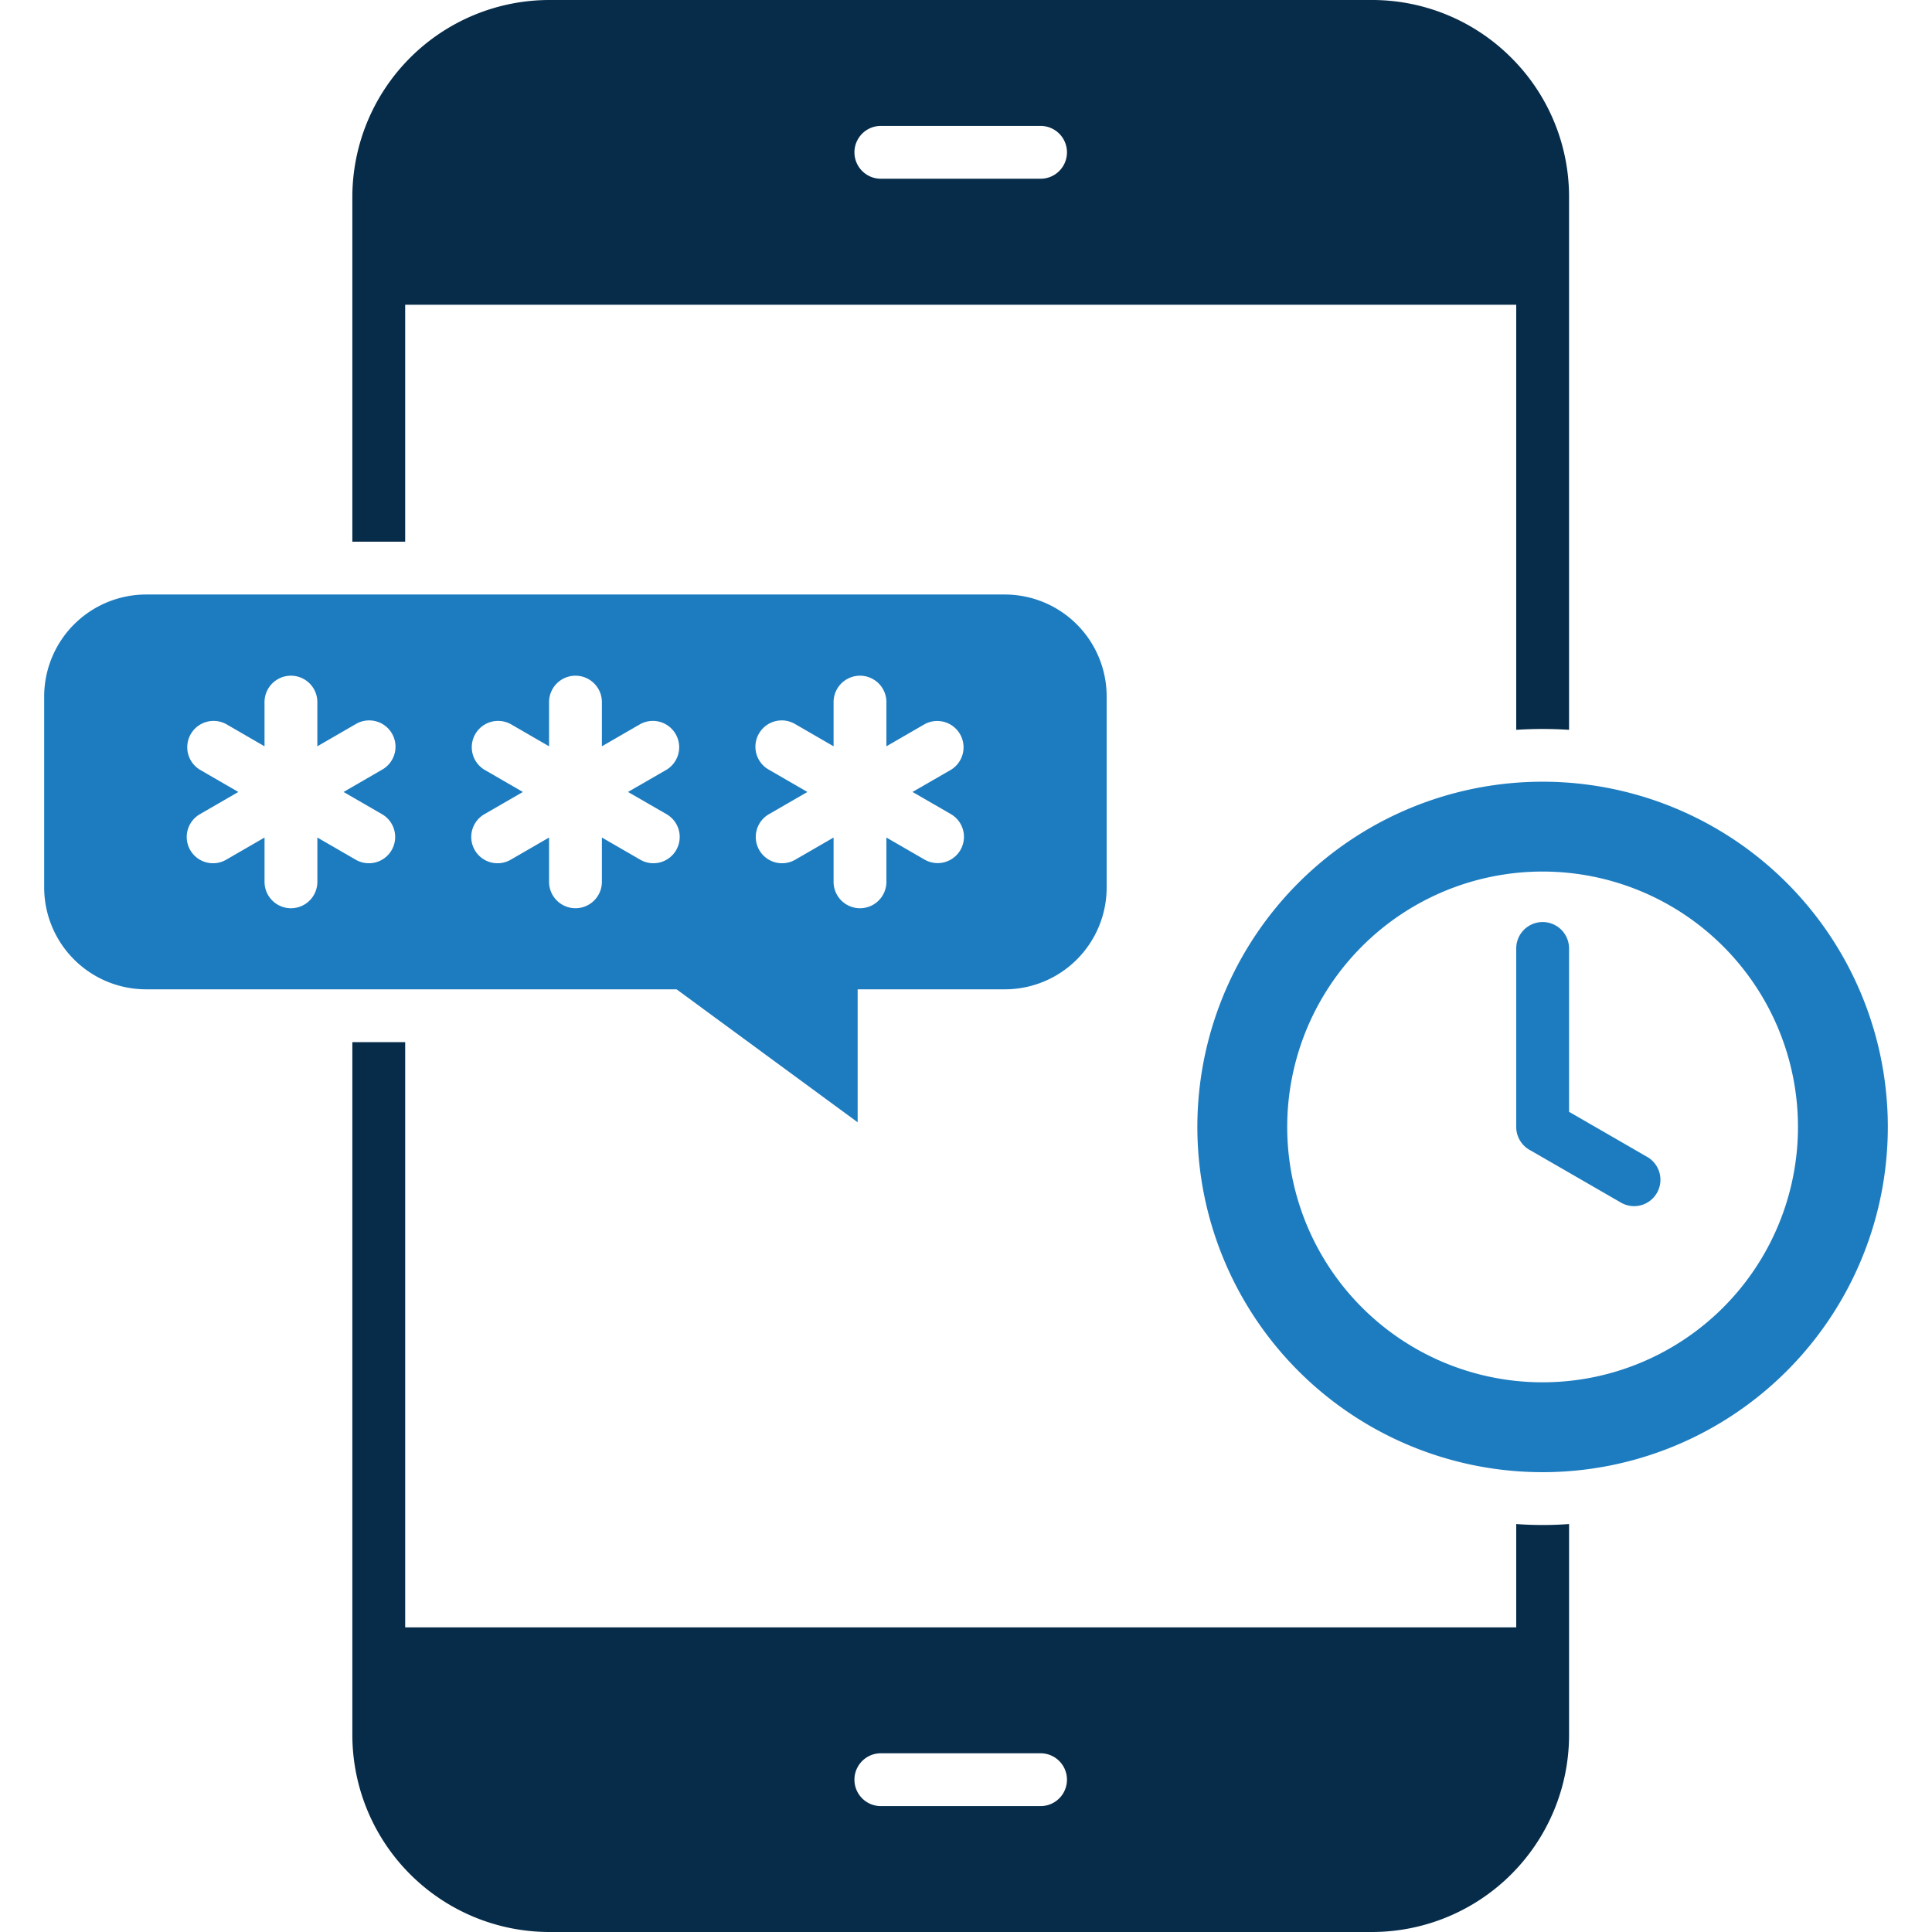 <svg xmlns="http://www.w3.org/2000/svg" version="1.1" xmlns:xlink="http://www.w3.org/1999/xlink" width="200" height="200" x="0" y="0" viewBox="0 0 512 512" style="enable-background:new 0 0 512 512" xml:space="preserve" class=""><g><path fill="#1d7cc0" d="M11.707 184.509v50.741a27.014 27.014 0 0 0 26.958 26.93h140.629l47.991 35.235V262.18h39.062a26.99 26.99 0 0 0 26.929-26.93v-50.741a27.014 27.014 0 0 0-26.929-26.957H38.665a27.038 27.038 0 0 0-26.958 26.957zm192.107 19.5a6.977 6.977 0 1 1 6.945-12.1l10.148 5.868v-11.708a7 7 0 1 1 14 0v11.707l10.148-5.868a6.978 6.978 0 0 1 6.945 12.1l-10.176 5.868L252 215.748a6.965 6.965 0 0 1-6.945 12.075l-10.148-5.867v11.736a7 7 0 0 1-14 0v-11.736l-10.148 5.867a6.965 6.965 0 1 1-6.945-12.075l10.148-5.868zm-75.4 0a6.977 6.977 0 0 1 6.945-12.1l10.148 5.868v-11.708a7 7 0 1 1 14 0v11.707l10.149-5.868a6.977 6.977 0 0 1 6.945 12.1l-10.177 5.868 10.177 5.868a6.965 6.965 0 1 1-6.945 12.075l-10.149-5.867v11.736a7 7 0 0 1-14 0v-11.732l-10.148 5.867a6.965 6.965 0 1 1-6.945-12.075l10.148-5.868zm-75.4 0a6.977 6.977 0 0 1 6.945-12.1l10.141 5.867v-11.707a7 7 0 0 1 14 0v11.707l10.148-5.868a6.977 6.977 0 1 1 6.945 12.1L91.05 209.88l10.148 5.868a6.965 6.965 0 1 1-6.945 12.075l-10.148-5.867v11.736a7 7 0 0 1-14 0v-11.736l-10.148 5.867a6.965 6.965 0 1 1-6.945-12.075l10.148-5.868z" opacity="1" data-original="#1d7cc0" class=""></path><path fill="#072c49" d="M400.512 15.307A52.1 52.1 0 0 0 363.661 0H145.532a52.264 52.264 0 0 0-52.158 52.13v91.418h14V80.76h294.442v112.651c2.3-.143 4.649-.228 7-.228s4.677.085 7 .228V52.13a51.986 51.986 0 0 0-15.304-36.823zM275.758 47.368h-42.322a7 7 0 0 1 0-14h42.322a7 7 0 1 1 0 14zm126.058 356.517v27.383H107.378V276.183h-14V459.87A52.264 52.264 0 0 0 145.532 512h218.129a52.264 52.264 0 0 0 52.159-52.13v-55.985c-2.325.171-4.649.256-7 .256s-4.708-.085-7.004-.256zm-126.058 74.751h-42.322a7 7 0 1 1 0-14h42.322a7 7 0 1 1 0 14z" opacity="1" data-original="#072c49"></path><path fill="#1d7cc0" d="M439.092 316.152a6.965 6.965 0 0 1-9.524 2.551l-23.812-13.748a7.028 7.028 0 0 1-3.94-6.293v-47.311a7 7 0 0 1 14 0v43.286l20.725 11.963a6.992 6.992 0 0 1 2.551 9.552zm61.2-17.49a91.49 91.49 0 1 1-91.475-91.5 91.482 91.482 0 0 1 91.476 91.5zm-23.811 0a67.678 67.678 0 1 0-67.664 67.664 67.681 67.681 0 0 0 67.665-67.664z" opacity="1" data-original="#1d7cc0" class=""></path></g></svg>
